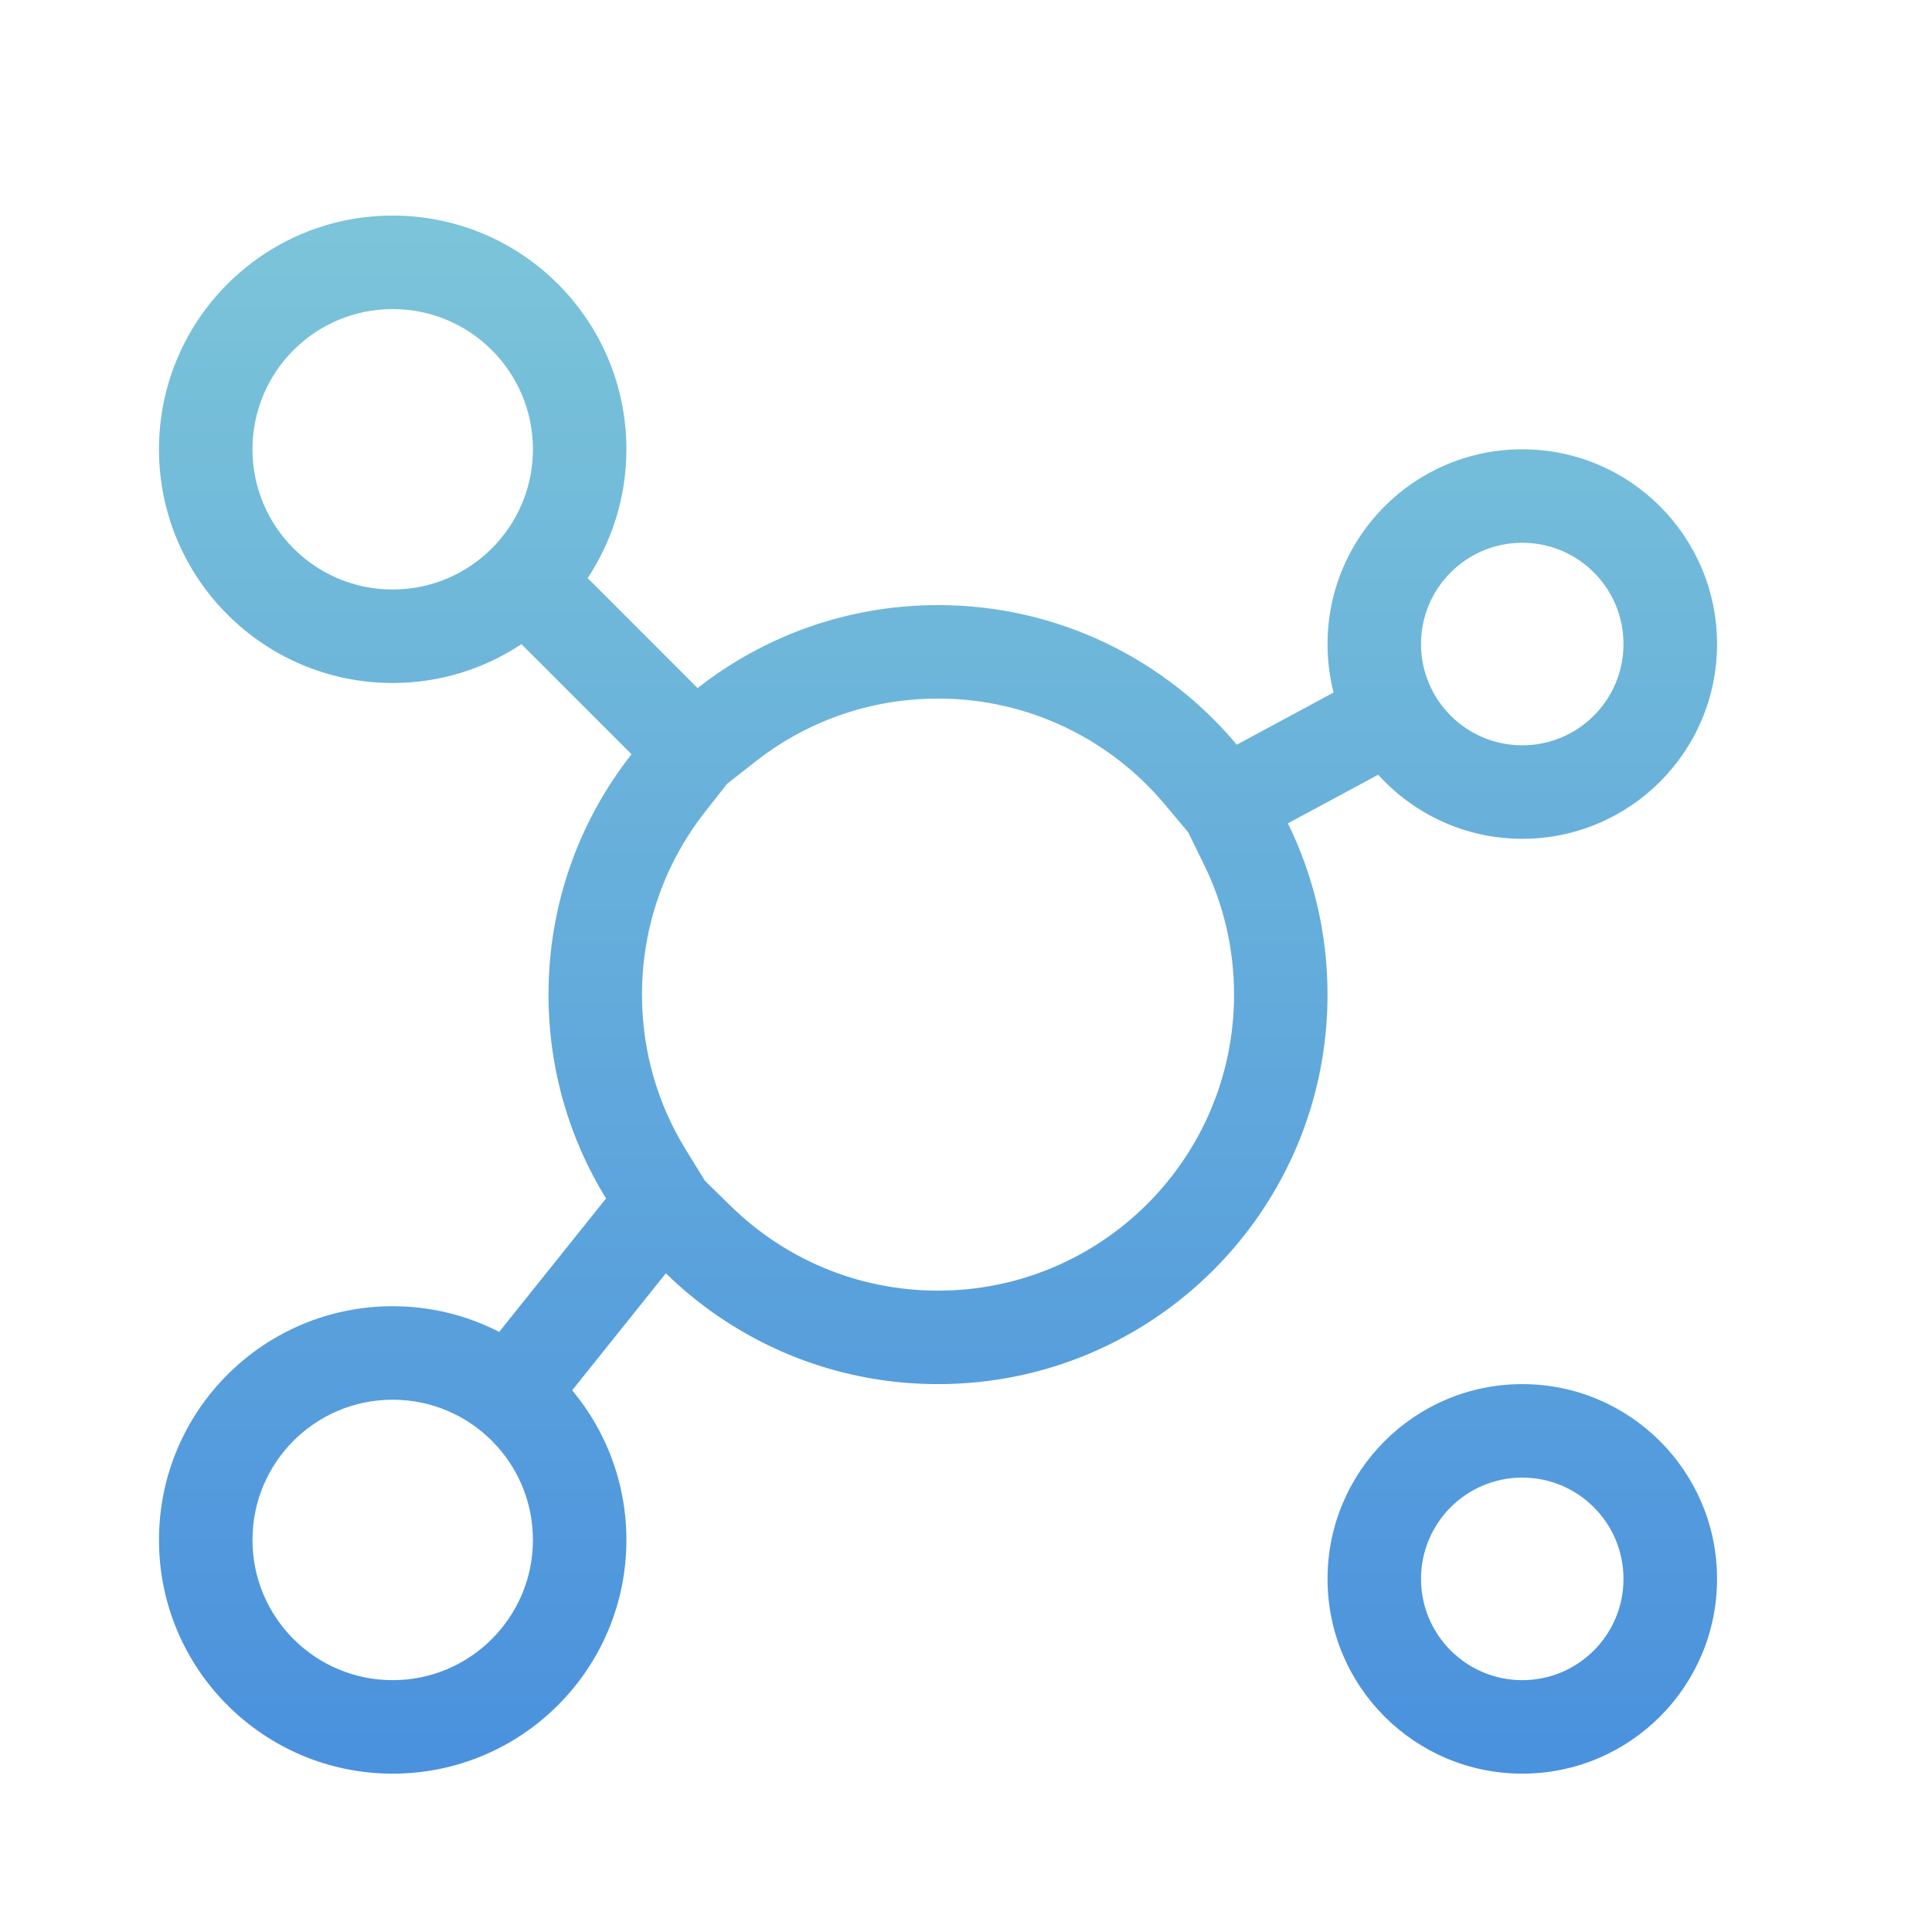 <svg width="31" height="31" viewBox="0 0 31 31" fill="none" xmlns="http://www.w3.org/2000/svg">
<path d="M6.301 3.459C8.372 3.459 10.051 5.138 10.051 7.209C10.051 7.973 9.821 8.684 9.429 9.276L11.193 11.041C12.256 10.207 13.595 9.709 15.051 9.709C16.976 9.709 18.698 10.58 19.845 11.949L21.398 11.112C21.334 10.864 21.301 10.603 21.301 10.334C21.301 8.608 22.7 7.209 24.426 7.209C26.151 7.209 27.551 8.608 27.551 10.334C27.551 12.06 26.151 13.459 24.426 13.459C23.508 13.459 22.685 13.061 22.113 12.431L20.665 13.211C21.072 14.04 21.301 14.973 21.301 15.959C21.301 19.411 18.502 22.209 15.051 22.209C13.798 22.209 12.63 21.84 11.652 21.205C11.304 20.979 10.979 20.72 10.684 20.431L9.181 22.308C9.724 22.958 10.051 23.795 10.051 24.709C10.051 26.78 8.372 28.459 6.301 28.459C4.23 28.459 2.551 26.78 2.551 24.709C2.551 22.638 4.23 20.959 6.301 20.959C6.916 20.959 7.497 21.108 8.01 21.371L9.724 19.23C9.138 18.278 8.801 17.158 8.801 15.959C8.801 14.503 9.298 13.164 10.133 12.102L8.367 10.336C7.774 10.729 7.065 10.959 6.301 10.959C4.23 10.959 2.551 9.28 2.551 7.209C2.551 5.138 4.23 3.459 6.301 3.459ZM24.426 22.209C26.151 22.209 27.551 23.608 27.551 25.334C27.551 27.06 26.151 28.459 24.426 28.459C22.7 28.459 21.301 27.06 21.301 25.334C21.301 23.608 22.7 22.209 24.426 22.209ZM6.301 22.459C5.058 22.459 4.051 23.466 4.051 24.709C4.051 25.952 5.058 26.959 6.301 26.959C7.543 26.959 8.551 25.951 8.551 24.709C8.551 23.466 7.543 22.459 6.301 22.459ZM24.426 23.709C23.528 23.709 22.801 24.436 22.801 25.334C22.801 26.231 23.528 26.959 24.426 26.959C25.323 26.959 26.05 26.231 26.05 25.334C26.05 24.437 25.323 23.709 24.426 23.709ZM15.051 11.209C13.943 11.209 12.928 11.586 12.12 12.221L11.667 12.576L11.312 13.028C10.678 13.836 10.301 14.851 10.301 15.959C10.301 16.872 10.557 17.722 11.001 18.443L11.31 18.945L11.731 19.357C12.589 20.195 13.759 20.709 15.051 20.709C17.674 20.709 19.801 18.582 19.801 15.959C19.801 15.207 19.627 14.499 19.318 13.871L19.065 13.354L18.694 12.912C17.821 11.869 16.514 11.209 15.051 11.209ZM24.426 8.709C23.528 8.709 22.801 9.437 22.801 10.334C22.801 11.231 23.528 11.959 24.426 11.959C25.323 11.959 26.05 11.231 26.05 10.334C26.05 9.437 25.323 8.709 24.426 8.709ZM6.301 4.959C5.058 4.959 4.051 5.966 4.051 7.209C4.051 8.452 5.058 9.459 6.301 9.459C7.543 9.459 8.551 8.451 8.551 7.209C8.551 5.967 7.543 4.959 6.301 4.959Z" fill="url(#paint0_linear_739_27742)"/>
<defs>
<linearGradient id="paint0_linear_739_27742" x1="14.814" y1="-5.526" x2="14.814" y2="61.126" gradientUnits="userSpaceOnUse">
<stop stop-color="#8DD7D7"/>
<stop offset="1" stop-color="#0A4EE4"/>
</linearGradient>
</defs>
</svg>
